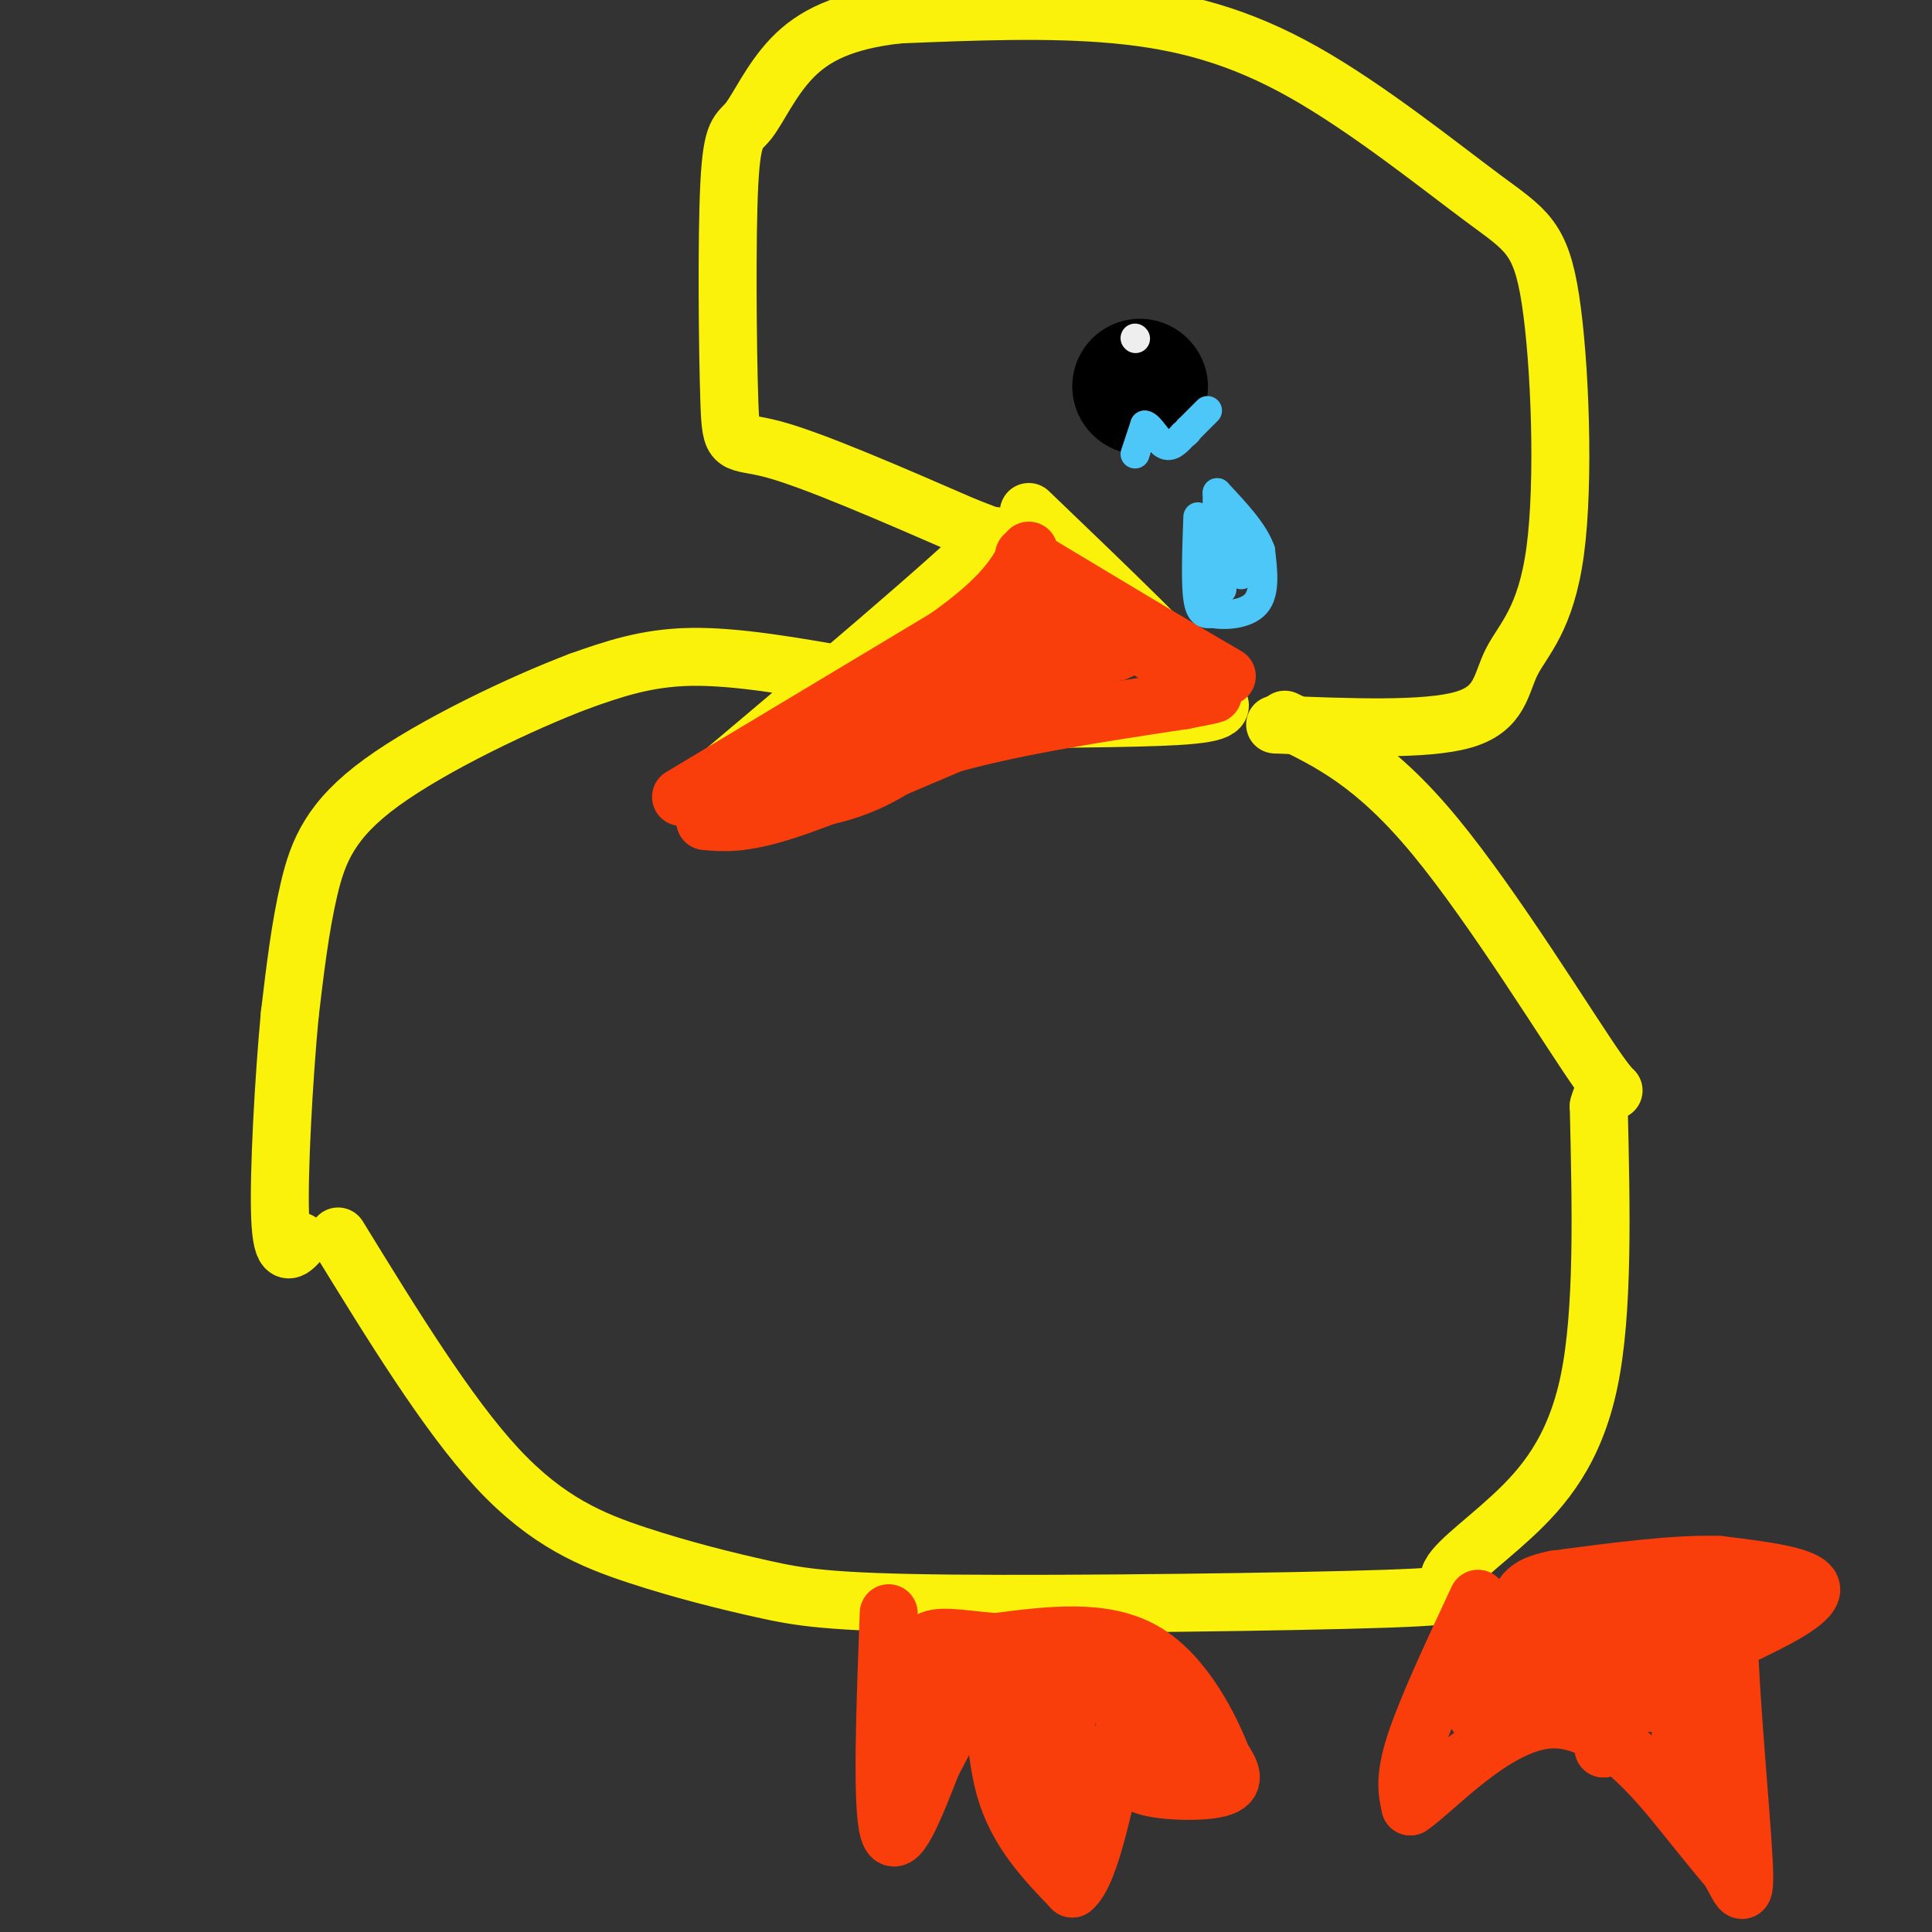 <svg viewBox='0 0 400 400' version='1.1' xmlns='http://www.w3.org/2000/svg' xmlns:xlink='http://www.w3.org/1999/xlink'><rect x="0" y="0" width="400" height="400" fill="#333333" stroke="none"/><g fill='none' stroke='#FBF20B' stroke-width='12' stroke-linecap='round' stroke-linejoin='round'><path d='M70,256c11.325,18.436 22.650,36.871 33,48c10.350,11.129 19.725,14.951 29,18c9.275,3.049 18.449,5.324 26,7c7.551,1.676 13.478,2.753 39,3c25.522,0.247 70.640,-0.334 90,-1c19.360,-0.666 12.962,-1.416 13,-4c0.038,-2.584 6.510,-7.004 13,-13c6.490,-5.996 12.997,-13.570 16,-28c3.003,-14.430 2.501,-35.715 2,-57'/><path d='M331,229c1.964,-7.774 5.875,1.292 0,-7c-5.875,-8.292 -21.536,-33.940 -34,-49c-12.464,-15.060 -21.732,-19.530 -31,-24'/><path d='M264,150c15.619,0.629 31.237,1.258 39,-1c7.763,-2.258 7.670,-7.401 10,-12c2.330,-4.599 7.082,-8.652 9,-23c1.918,-14.348 1.000,-38.991 -1,-52c-2.000,-13.009 -5.082,-14.384 -14,-21c-8.918,-6.616 -23.670,-18.474 -37,-26c-13.330,-7.526 -25.237,-10.722 -39,-12c-13.763,-1.278 -29.381,-0.639 -45,0'/><path d='M186,3c-11.462,1.273 -17.618,4.455 -22,9c-4.382,4.545 -6.992,10.453 -9,13c-2.008,2.547 -3.415,1.734 -4,13c-0.585,11.266 -0.350,34.610 0,45c0.350,10.390 0.814,7.826 9,10c8.186,2.174 24.093,9.087 40,16'/><path d='M200,109c7.667,3.000 6.833,2.500 6,2'/><path d='M206,111c-9.000,9.000 -34.500,30.500 -60,52'/><path d='M146,163c-5.043,6.593 12.349,-2.923 26,-8c13.651,-5.077 23.560,-5.713 37,-6c13.440,-0.287 30.411,-0.225 38,-1c7.589,-0.775 5.794,-2.388 4,-4'/><path d='M251,144c-5.667,-7.000 -21.833,-22.500 -38,-38'/><path d='M176,140c-11.833,-2.083 -23.667,-4.167 -33,-4c-9.333,0.167 -16.167,2.583 -23,5'/><path d='M120,141c-11.988,4.524 -30.458,13.333 -41,21c-10.542,7.667 -13.155,14.190 -15,22c-1.845,7.810 -2.923,16.905 -4,26'/><path d='M60,210c-1.244,13.156 -2.356,33.044 -2,42c0.356,8.956 2.178,6.978 4,5'/></g>
<g fill='none' stroke='#F93D0B' stroke-width='12' stroke-linecap='round' stroke-linejoin='round'><path d='M141,165c0.000,0.000 55.000,-33.000 55,-33'/><path d='M196,132c12.000,-8.500 14.500,-13.250 17,-18'/><path d='M146,170c3.750,0.333 7.500,0.667 16,-2c8.500,-2.667 21.750,-8.333 35,-14'/><path d='M197,154c13.833,-3.833 30.917,-6.417 48,-9'/><path d='M245,145c8.667,-1.667 6.333,-1.333 4,-1'/><path d='M153,165c5.467,0.556 10.933,1.111 17,0c6.067,-1.111 12.733,-3.889 18,-8c5.267,-4.111 9.133,-9.556 13,-15'/><path d='M201,142c5.167,-5.667 11.583,-12.333 18,-19'/><path d='M219,123c2.250,-4.083 -1.125,-4.792 -7,1c-5.875,5.792 -14.250,18.083 -20,24c-5.750,5.917 -8.875,5.458 -12,5'/><path d='M180,153c-4.000,2.000 -8.000,4.500 -12,7'/><path d='M168,160c-2.000,1.167 -1.000,0.583 0,0'/><path d='M199,142c0.000,0.000 32.000,-7.000 32,-7'/><path d='M231,135c5.333,-2.000 2.667,-3.500 0,-5'/><path d='M212,115c0.000,0.000 25.000,15.000 25,15'/><path d='M237,130c7.000,4.167 12.000,7.083 17,10'/><path d='M218,128c2.167,-0.667 4.333,-1.333 8,0c3.667,1.333 8.833,4.667 14,8'/><path d='M240,136c3.000,1.500 3.500,1.250 4,1'/><path d='M197,140c0.000,0.000 -26.000,9.000 -26,9'/><path d='M306,331c-5.333,11.417 -10.667,22.833 -13,30c-2.333,7.167 -1.667,10.083 -1,13'/><path d='M292,374c4.845,-3.119 17.458,-17.417 29,-18c11.542,-0.583 22.012,12.548 28,20c5.988,7.452 7.494,9.226 9,11'/><path d='M358,387c2.298,3.905 3.542,8.167 3,-2c-0.542,-10.167 -2.869,-34.762 -3,-45c-0.131,-10.238 1.935,-6.119 4,-2'/><path d='M362,338c4.356,-2.089 13.244,-6.311 13,-9c-0.244,-2.689 -9.622,-3.844 -19,-5'/><path d='M356,324c-8.833,-0.333 -21.417,1.333 -34,3'/><path d='M322,327c-6.857,1.357 -7.000,3.250 -9,9c-2.000,5.750 -5.857,15.357 -7,18c-1.143,2.643 0.429,-1.679 2,-6'/><path d='M308,348c5.822,-5.467 19.378,-16.133 24,-19c4.622,-2.867 0.311,2.067 -4,7'/><path d='M328,336c-1.333,2.667 -2.667,5.833 -4,9'/><path d='M324,345c9.600,-1.444 35.600,-9.556 43,-13c7.400,-3.444 -3.800,-2.222 -15,-1'/><path d='M352,331c-7.933,2.156 -20.267,8.044 -28,13c-7.733,4.956 -10.867,8.978 -14,13'/><path d='M310,357c-0.976,0.357 3.583,-5.250 8,-9c4.417,-3.750 8.690,-5.643 11,-3c2.310,2.643 2.655,9.821 3,17'/><path d='M332,362c0.719,0.148 1.018,-7.981 3,-10c1.982,-2.019 5.649,2.072 8,0c2.351,-2.072 3.386,-10.306 4,-10c0.614,0.306 0.807,9.153 1,18'/><path d='M348,360c0.778,-1.600 2.222,-14.600 3,-15c0.778,-0.400 0.889,11.800 1,24'/><path d='M352,369c0.167,4.000 0.083,2.000 0,0'/><path d='M184,334c-0.750,19.917 -1.500,39.833 0,45c1.500,5.167 5.250,-4.417 9,-14'/><path d='M193,365c3.810,-7.071 8.833,-17.750 11,-17c2.167,0.750 1.476,12.929 4,22c2.524,9.071 8.262,15.036 14,21'/><path d='M222,391c4.044,-3.089 7.156,-21.311 9,-28c1.844,-6.689 2.422,-1.844 3,3'/><path d='M234,366c0.476,1.298 0.167,3.042 4,4c3.833,0.958 11.810,1.131 15,0c3.190,-1.131 1.595,-3.565 0,-6'/><path d='M253,364c-2.178,-5.733 -7.622,-17.067 -16,-22c-8.378,-4.933 -19.689,-3.467 -31,-2'/><path d='M206,340c-7.889,-0.756 -12.111,-1.644 -14,0c-1.889,1.644 -1.444,5.822 -1,10'/><path d='M191,350c2.911,-0.444 10.689,-6.556 15,-5c4.311,1.556 5.156,10.778 6,20'/><path d='M212,365c2.444,0.444 5.556,-8.444 7,-8c1.444,0.444 1.222,10.222 1,20'/><path d='M220,377c0.333,-1.500 0.667,-15.250 1,-29'/><path d='M221,348c0.583,-6.131 1.542,-6.958 1,-7c-0.542,-0.042 -2.583,0.702 -1,3c1.583,2.298 6.792,6.149 12,10'/><path d='M233,354c5.911,3.911 14.689,8.689 17,9c2.311,0.311 -1.844,-3.844 -6,-8'/><path d='M244,355c-7.511,-4.622 -23.289,-12.178 -33,-12c-9.711,0.178 -13.356,8.089 -17,16'/></g>
<g fill='none' stroke='#000000' stroke-width='28' stroke-linecap='round' stroke-linejoin='round'><path d='M236,80c0.000,0.000 0.100,0.100 0.1,0.1'/></g>
<g fill='none' stroke='#EEEEEE' stroke-width='6' stroke-linecap='round' stroke-linejoin='round'><path d='M235,70c0.000,0.000 0.100,0.100 0.1,0.1'/></g>
<g fill='none' stroke='#4DC6F8' stroke-width='6' stroke-linecap='round' stroke-linejoin='round'><path d='M248,107c-0.250,6.833 -0.500,13.667 0,17c0.500,3.333 1.750,3.167 3,3'/><path d='M251,127c2.422,0.511 6.978,0.289 9,-2c2.022,-2.289 1.511,-6.644 1,-11'/><path d='M261,114c-1.333,-3.833 -5.167,-7.917 -9,-12'/><path d='M252,102c0.000,0.000 0.000,12.000 0,12'/><path d='M252,114c0.167,2.500 0.583,2.750 1,3'/><path d='M253,114c0.000,0.000 0.000,8.000 0,8'/><path d='M257,109c0.000,0.000 0.000,10.000 0,10'/><path d='M235,94c0.000,0.000 2.000,-6.000 2,-6'/><path d='M237,88c1.022,0.044 2.578,3.156 4,4c1.422,0.844 2.711,-0.578 4,-2'/><path d='M245,90c0.833,-0.500 0.917,-0.750 1,-1'/><path d='M246,89c0.833,-0.833 2.417,-2.417 4,-4'/></g>
</svg>